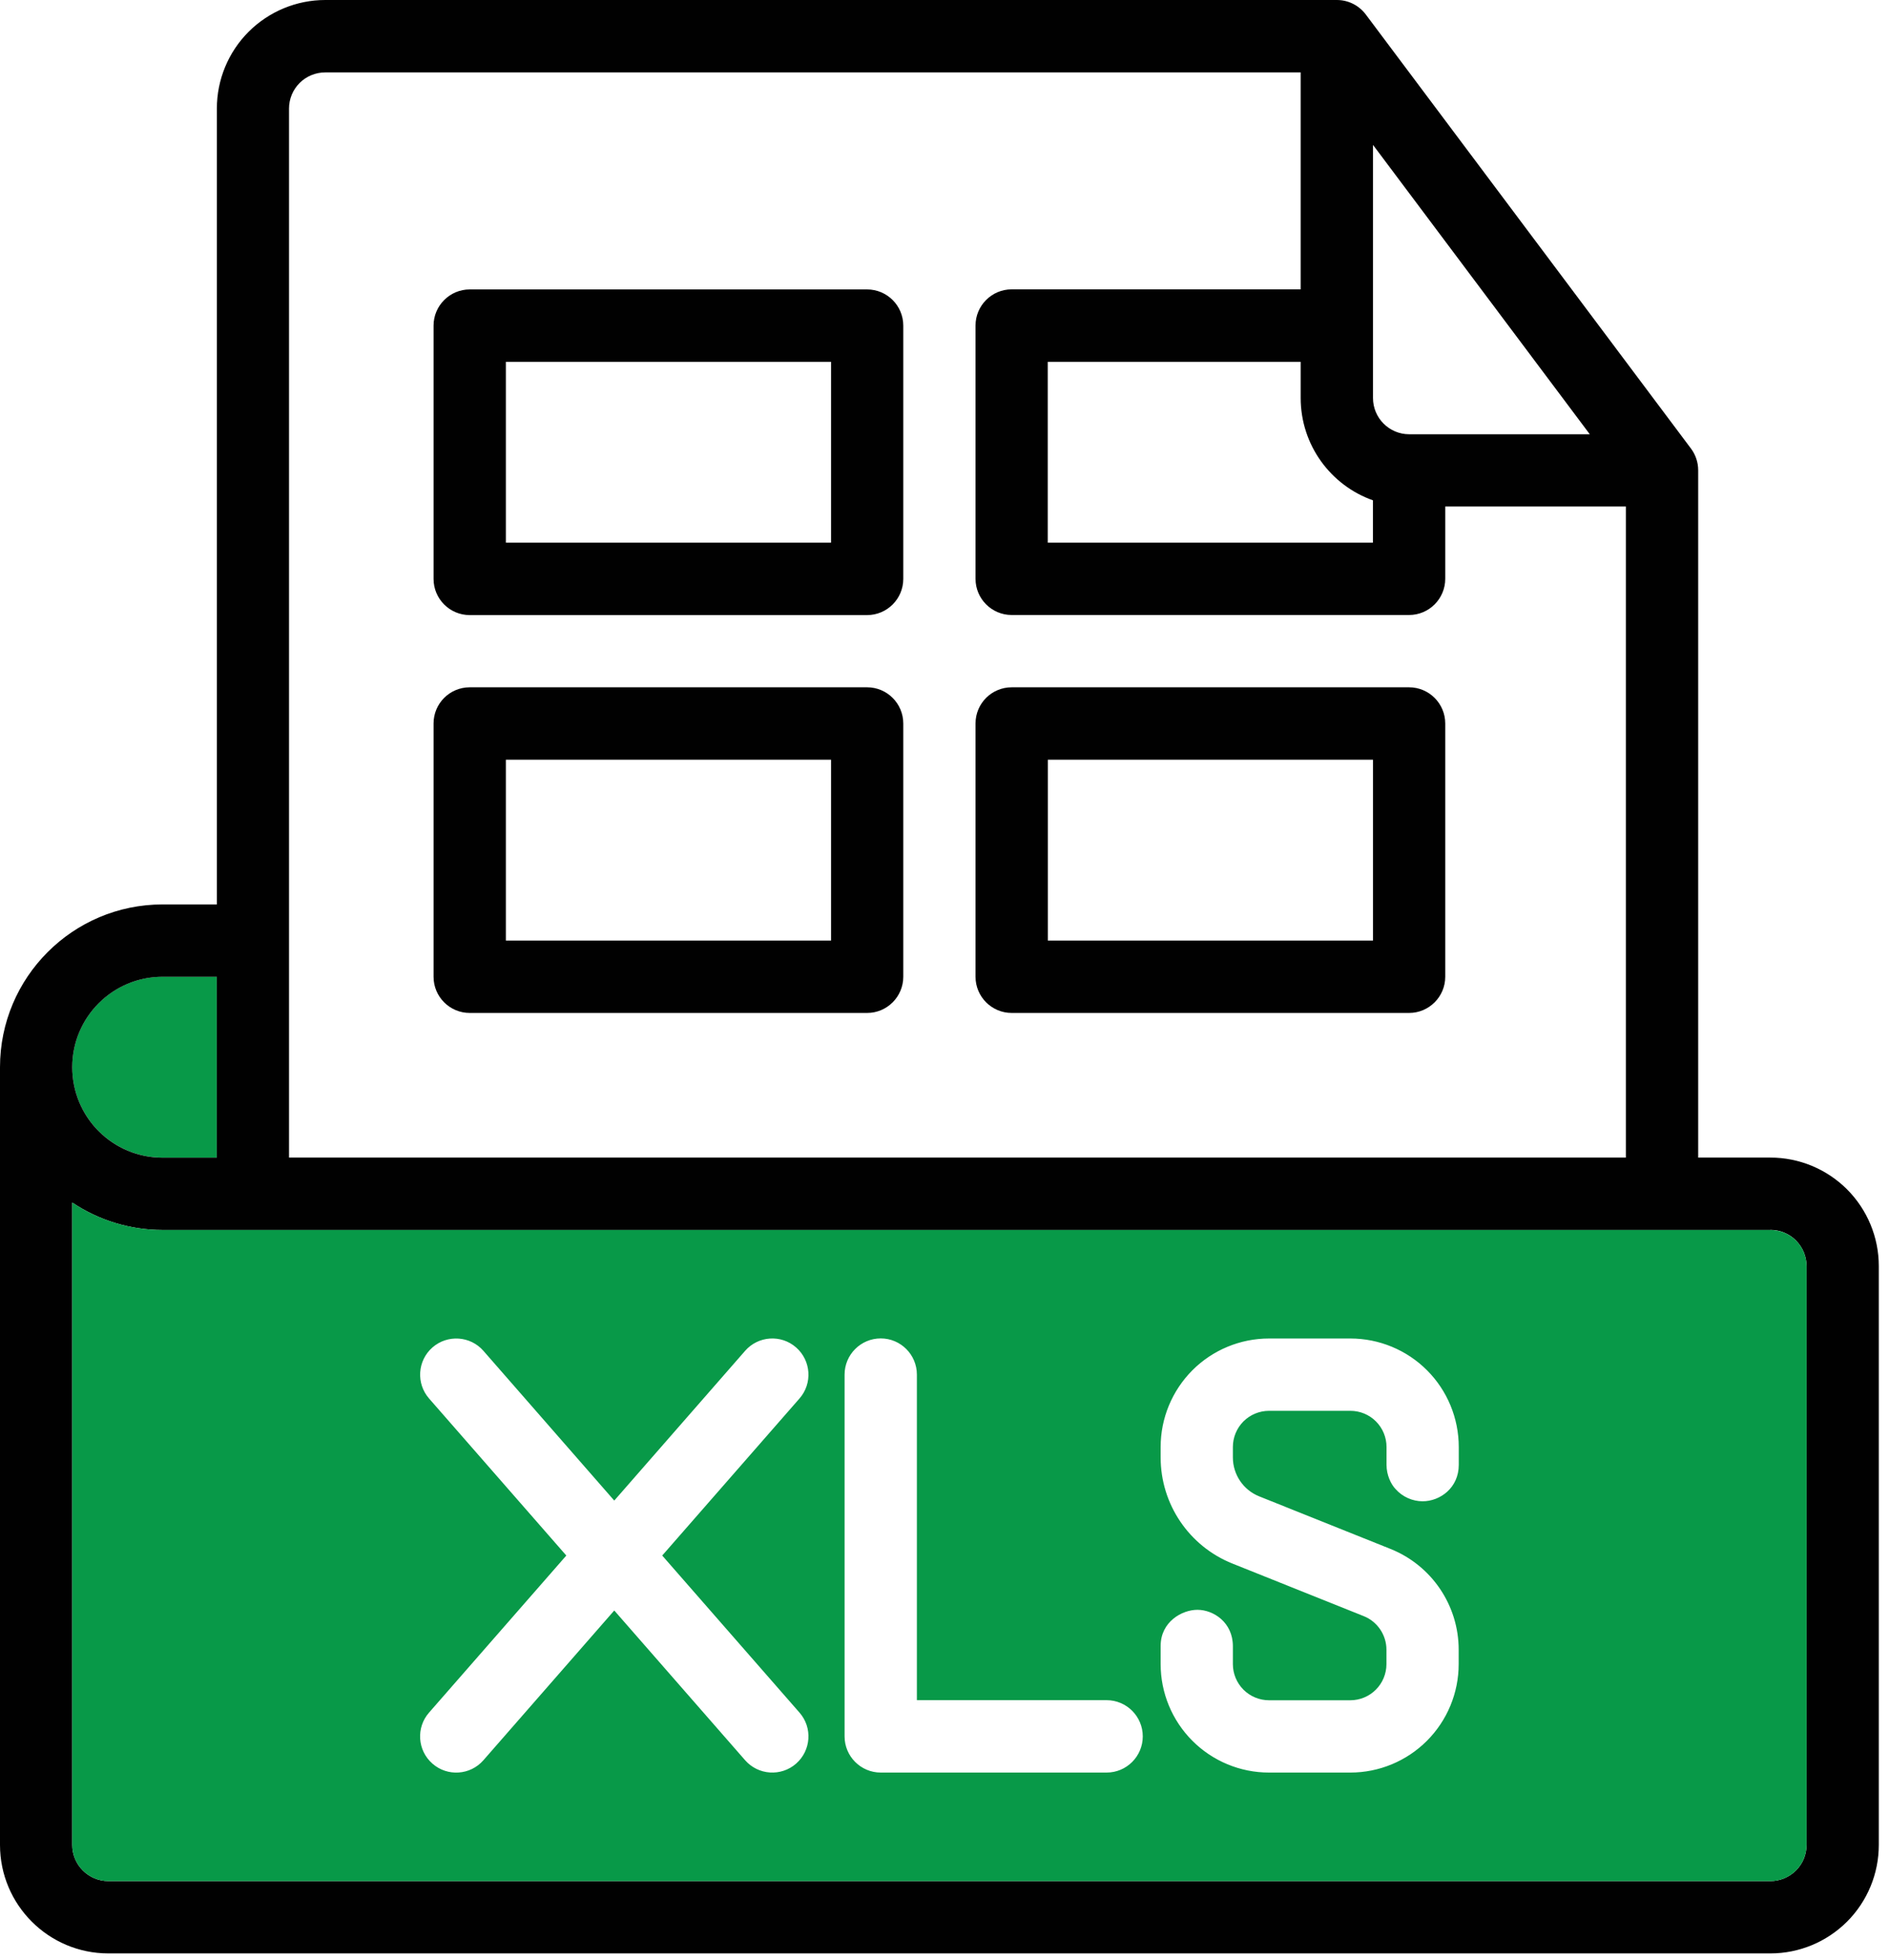 <svg width="133" height="138" viewBox="0 0 133 138" fill="none" xmlns="http://www.w3.org/2000/svg">
<path d="M11.441 81.502H15.263V68.769H11.447C7.937 68.769 5.085 71.618 5.085 75.139C5.085 76.832 5.757 78.452 6.948 79.644C8.138 80.835 9.756 81.508 11.441 81.508V81.502Z" fill="#089948"/>
<path fill-rule="evenodd" clip-rule="evenodd" d="M15.263 63.68H11.447C5.128 63.68 0 68.814 0 75.141V129.896C0 134.114 3.419 137.537 7.632 137.537H124.65C126.677 137.537 128.613 136.73 130.047 135.3C131.476 133.869 132.282 131.926 132.282 129.896V89.144C132.282 87.115 131.476 85.177 130.047 83.741C128.613 82.311 126.677 81.504 124.65 81.504H119.565V33.111C119.565 32.561 119.388 32.023 119.058 31.583L96.163 1.021C95.681 0.379 94.93 0 94.13 0H22.901C20.88 0 18.938 0.807 17.504 2.237C16.075 3.667 15.269 5.611 15.269 7.641V63.674L15.263 63.68ZM124.65 86.602H11.441C9.164 86.602 6.954 85.923 5.086 84.67V129.896C5.086 131.302 6.227 132.445 7.632 132.445H124.65C125.322 132.445 125.969 132.176 126.451 131.699C126.928 131.223 127.196 130.575 127.196 129.896V89.144C127.196 88.472 126.928 87.824 126.451 87.341C125.975 86.864 125.328 86.595 124.65 86.595V86.602ZM91.578 20.379V5.098H22.895C22.223 5.098 21.57 5.367 21.094 5.844C20.617 6.32 20.349 6.968 20.349 7.647V81.504H114.473V35.66H101.756V40.752C101.756 42.158 100.614 43.301 99.21 43.301H71.23C69.825 43.301 68.684 42.158 68.684 40.752V22.922C68.684 21.516 69.825 20.373 71.23 20.373H91.578V20.379ZM15.263 68.772H11.447C7.937 68.772 5.086 71.62 5.086 75.141C5.086 76.834 5.757 78.454 6.948 79.645C8.138 80.838 9.756 81.51 11.441 81.51H15.263V68.778V68.772ZM63.598 50.941C63.598 49.535 62.456 48.392 61.052 48.392H33.072C31.668 48.392 30.526 49.529 30.526 50.941V68.772C30.526 70.177 31.662 71.32 33.072 71.32H61.052C62.456 71.32 63.598 70.177 63.598 68.772V50.941ZM101.756 50.941C101.756 49.535 100.614 48.392 99.21 48.392H71.23C69.825 48.392 68.684 49.529 68.684 50.941V68.772C68.684 70.177 69.825 71.32 71.23 71.32H99.21C100.614 71.32 101.756 70.177 101.756 68.772V50.941ZM96.67 53.49V66.222H73.775V53.49H96.67ZM58.512 53.49V66.222H35.618V53.49H58.512ZM63.598 22.928C63.598 21.522 62.456 20.379 61.052 20.379H33.072C31.668 20.379 30.526 21.522 30.526 22.928V40.758C30.526 42.164 31.662 43.307 33.072 43.307H61.052C62.456 43.307 63.598 42.164 63.598 40.758V22.928ZM91.578 25.477H73.769V38.209H96.664V35.226C93.703 34.181 91.578 31.345 91.578 28.02V25.471V25.477ZM58.512 25.477V38.209H35.618V25.477H58.512ZM96.67 10.196V28.026C96.67 29.432 97.812 30.575 99.216 30.575H111.933L96.67 10.202V10.196Z" fill="#010101"/>
<path d="M126.451 87.347C125.975 86.87 125.328 86.602 124.65 86.602H11.441C9.164 86.602 6.954 85.923 5.085 84.67V129.896C5.085 131.302 6.227 132.445 7.631 132.445H124.65C125.322 132.445 125.969 132.176 126.451 131.699C126.927 131.223 127.196 130.575 127.196 129.896V89.144C127.196 88.472 126.927 87.824 126.451 87.341V87.347ZM56.29 120.581C57.218 121.638 57.108 123.246 56.052 124.175C54.996 125.098 53.39 124.994 52.462 123.936L43.249 113.392L34.036 123.936C33.114 124.994 31.503 125.104 30.447 124.175C29.39 123.252 29.28 121.638 30.209 120.581L39.873 109.523L30.209 98.466C29.287 97.408 29.39 95.801 30.447 94.872C31.503 93.949 33.114 94.053 34.036 95.11L43.249 105.654L52.462 95.11C53.384 94.053 54.996 93.942 56.052 94.872C57.108 95.795 57.218 97.408 56.29 98.466L46.625 109.523L56.29 120.581ZM77.909 124.804H62.011C60.606 124.804 59.465 123.661 59.465 122.256V96.785C59.465 95.379 60.606 94.236 62.011 94.236C63.415 94.236 64.556 95.379 64.556 96.785V119.707H77.915C79.319 119.707 80.46 120.85 80.46 122.256C80.46 123.661 79.319 124.804 77.915 124.804H77.909ZM102.708 103.142C102.708 104.749 101.401 105.703 100.162 105.703C99.466 105.703 98.752 105.403 98.257 104.841C97.94 104.511 97.622 103.863 97.622 103.142V101.883C97.622 101.204 97.354 100.556 96.877 100.079C96.401 99.603 95.754 99.334 95.076 99.334H89.35C88.678 99.334 88.025 99.603 87.549 100.079C87.073 100.556 86.804 101.204 86.804 101.883V102.616C86.804 103.82 87.537 104.908 88.654 105.355L97.903 109.059C100.797 110.22 102.702 113.026 102.702 116.155V117.17C102.702 119.193 101.896 121.137 100.467 122.567C99.039 123.998 97.097 124.804 95.076 124.804H89.344C87.323 124.804 85.381 123.998 83.953 122.567C82.524 121.137 81.718 119.193 81.718 117.17V115.911C81.718 115.911 81.718 115.911 81.718 115.892C81.718 114.175 83.232 113.344 84.307 113.344C85.436 113.344 86.804 114.23 86.804 115.905C86.804 116.748 86.804 117.17 86.804 117.17C86.804 117.842 87.073 118.49 87.549 118.967C88.025 119.444 88.672 119.713 89.344 119.713H95.076C95.748 119.713 96.395 119.444 96.871 118.967C97.348 118.49 97.616 117.842 97.616 117.17V116.155C97.616 115.116 96.981 114.175 96.017 113.79L86.767 110.086C83.715 108.863 81.718 105.905 81.718 102.616V101.883C81.718 99.853 82.524 97.916 83.953 96.479C85.381 95.049 87.323 94.242 89.35 94.242H95.076C97.103 94.242 99.045 95.049 100.473 96.479C101.902 97.909 102.708 99.853 102.708 101.883V103.142Z" fill="#089948"/>
</svg>

